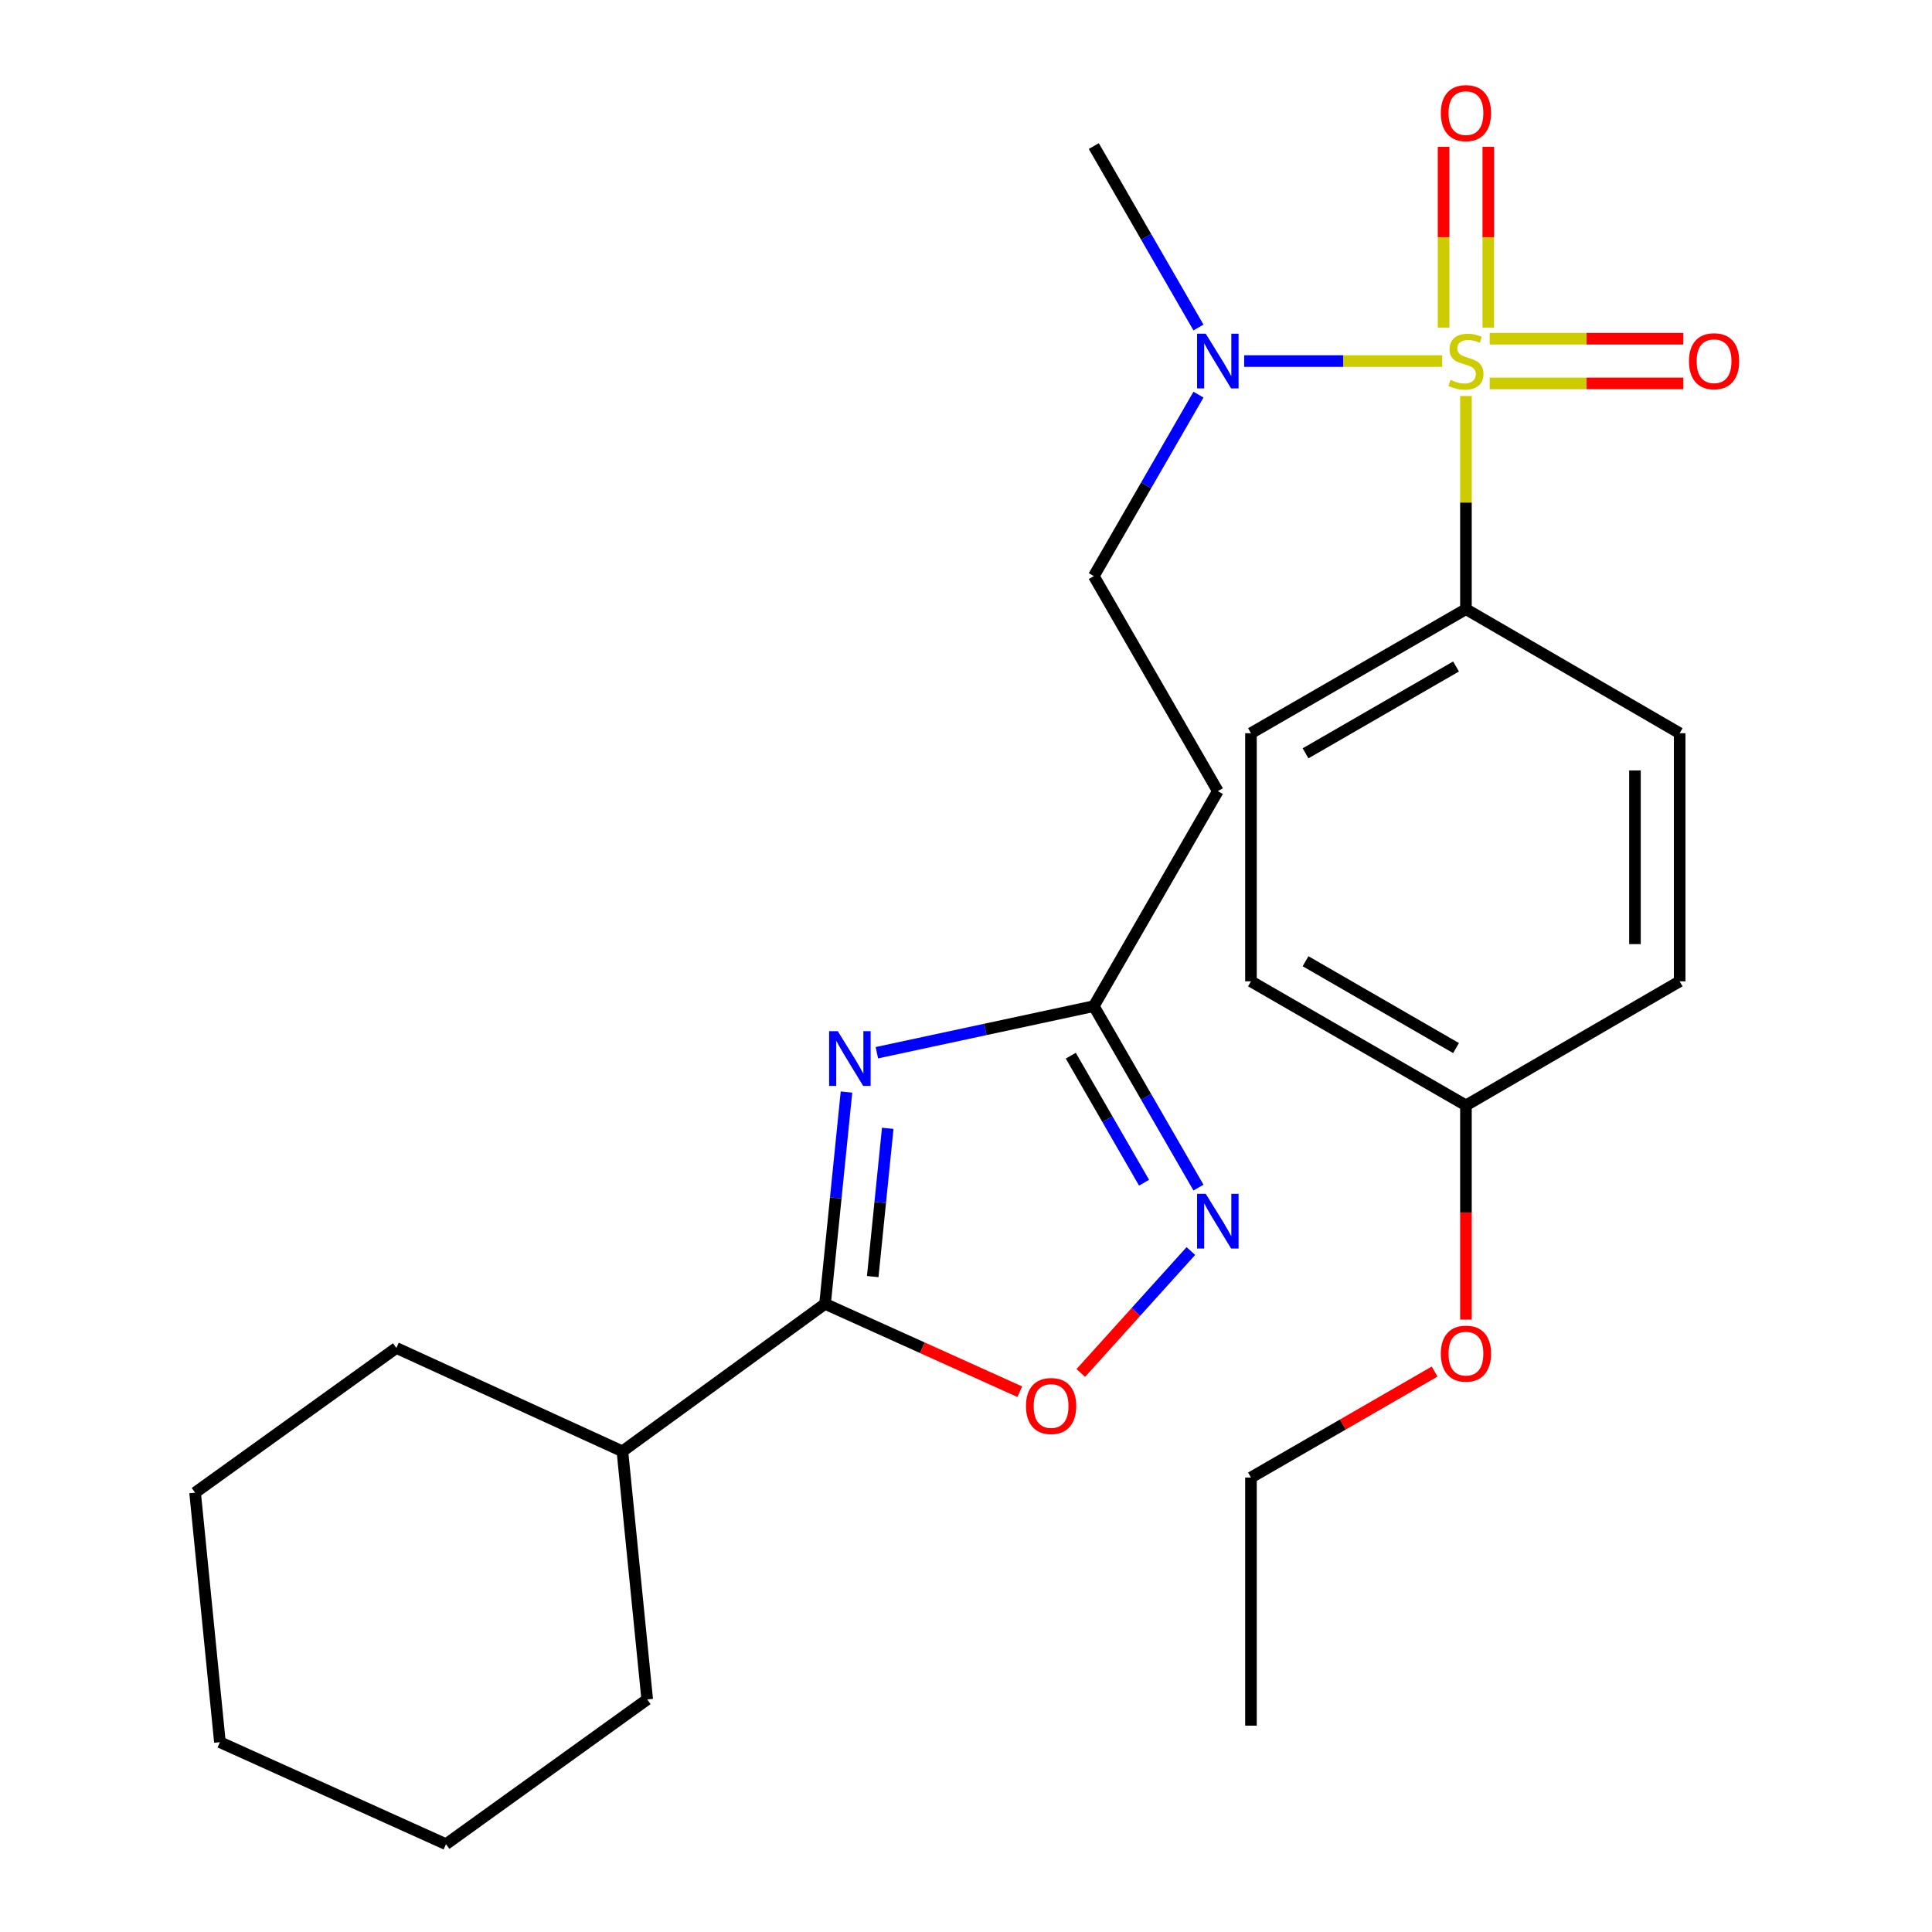 <?xml version='1.0' encoding='iso-8859-1'?>
<svg version='1.1' baseProfile='full'
              xmlns='http://www.w3.org/2000/svg'
                      xmlns:rdkit='http://www.rdkit.org/xml'
                      xmlns:xlink='http://www.w3.org/1999/xlink'
                  xml:space='preserve'
width='1000px' height='1000px' viewBox='0 0 1000 1000'>
<!-- END OF HEADER -->
<rect style='opacity:1.0;fill:#FFFFFF;stroke:none' width='1000' height='1000' x='0' y='0'> </rect>
<path class='bond-5' d='M 746.478,186.888 L 695.236,186.888' style='fill:none;fill-rule:evenodd;stroke:#CCCC00;stroke-width:6px;stroke-linecap:butt;stroke-linejoin:miter;stroke-opacity:1' />
<path class='bond-5' d='M 695.236,186.888 L 643.993,186.888' style='fill:none;fill-rule:evenodd;stroke:#0000FF;stroke-width:6px;stroke-linecap:butt;stroke-linejoin:miter;stroke-opacity:1' />
<path class='bond-6' d='M 758.769,204.979 L 758.769,260.143' style='fill:none;fill-rule:evenodd;stroke:#CCCC00;stroke-width:6px;stroke-linecap:butt;stroke-linejoin:miter;stroke-opacity:1' />
<path class='bond-6' d='M 758.769,260.143 L 758.769,315.307' style='fill:none;fill-rule:evenodd;stroke:#000000;stroke-width:6px;stroke-linecap:butt;stroke-linejoin:miter;stroke-opacity:1' />
<path class='bond-7' d='M 770.336,169.558 L 770.336,122.783' style='fill:none;fill-rule:evenodd;stroke:#CCCC00;stroke-width:6px;stroke-linecap:butt;stroke-linejoin:miter;stroke-opacity:1' />
<path class='bond-7' d='M 770.336,122.783 L 770.336,76.007' style='fill:none;fill-rule:evenodd;stroke:#FF0000;stroke-width:6px;stroke-linecap:butt;stroke-linejoin:miter;stroke-opacity:1' />
<path class='bond-7' d='M 747.202,169.558 L 747.202,122.783' style='fill:none;fill-rule:evenodd;stroke:#CCCC00;stroke-width:6px;stroke-linecap:butt;stroke-linejoin:miter;stroke-opacity:1' />
<path class='bond-7' d='M 747.202,122.783 L 747.202,76.007' style='fill:none;fill-rule:evenodd;stroke:#FF0000;stroke-width:6px;stroke-linecap:butt;stroke-linejoin:miter;stroke-opacity:1' />
<path class='bond-8' d='M 771.059,198.455 L 821.178,198.455' style='fill:none;fill-rule:evenodd;stroke:#CCCC00;stroke-width:6px;stroke-linecap:butt;stroke-linejoin:miter;stroke-opacity:1' />
<path class='bond-8' d='M 821.178,198.455 L 871.296,198.455' style='fill:none;fill-rule:evenodd;stroke:#FF0000;stroke-width:6px;stroke-linecap:butt;stroke-linejoin:miter;stroke-opacity:1' />
<path class='bond-8' d='M 771.059,175.322 L 821.178,175.322' style='fill:none;fill-rule:evenodd;stroke:#CCCC00;stroke-width:6px;stroke-linecap:butt;stroke-linejoin:miter;stroke-opacity:1' />
<path class='bond-8' d='M 821.178,175.322 L 871.296,175.322' style='fill:none;fill-rule:evenodd;stroke:#FF0000;stroke-width:6px;stroke-linecap:butt;stroke-linejoin:miter;stroke-opacity:1' />
<path class='bond-0' d='M 453.863,544.891 L 510.009,532.833' style='fill:none;fill-rule:evenodd;stroke:#0000FF;stroke-width:6px;stroke-linecap:butt;stroke-linejoin:miter;stroke-opacity:1' />
<path class='bond-0' d='M 510.009,532.833 L 566.154,520.774' style='fill:none;fill-rule:evenodd;stroke:#000000;stroke-width:6px;stroke-linecap:butt;stroke-linejoin:miter;stroke-opacity:1' />
<path class='bond-1' d='M 438.139,565.242 L 432.591,620.056' style='fill:none;fill-rule:evenodd;stroke:#0000FF;stroke-width:6px;stroke-linecap:butt;stroke-linejoin:miter;stroke-opacity:1' />
<path class='bond-1' d='M 432.591,620.056 L 427.043,674.871' style='fill:none;fill-rule:evenodd;stroke:#000000;stroke-width:6px;stroke-linecap:butt;stroke-linejoin:miter;stroke-opacity:1' />
<path class='bond-1' d='M 459.49,584.016 L 455.607,622.386' style='fill:none;fill-rule:evenodd;stroke:#0000FF;stroke-width:6px;stroke-linecap:butt;stroke-linejoin:miter;stroke-opacity:1' />
<path class='bond-1' d='M 455.607,622.386 L 451.723,660.756' style='fill:none;fill-rule:evenodd;stroke:#000000;stroke-width:6px;stroke-linecap:butt;stroke-linejoin:miter;stroke-opacity:1' />
<path class='bond-11' d='M 427.043,674.871 L 322.156,751.199' style='fill:none;fill-rule:evenodd;stroke:#000000;stroke-width:6px;stroke-linecap:butt;stroke-linejoin:miter;stroke-opacity:1' />
<path class='bond-27' d='M 427.043,674.871 L 477.441,697.612' style='fill:none;fill-rule:evenodd;stroke:#000000;stroke-width:6px;stroke-linecap:butt;stroke-linejoin:miter;stroke-opacity:1' />
<path class='bond-27' d='M 477.441,697.612 L 527.839,720.353' style='fill:none;fill-rule:evenodd;stroke:#FF0000;stroke-width:6px;stroke-linecap:butt;stroke-linejoin:miter;stroke-opacity:1' />
<path class='bond-2' d='M 620.33,614.701 L 593.242,567.737' style='fill:none;fill-rule:evenodd;stroke:#0000FF;stroke-width:6px;stroke-linecap:butt;stroke-linejoin:miter;stroke-opacity:1' />
<path class='bond-2' d='M 593.242,567.737 L 566.154,520.774' style='fill:none;fill-rule:evenodd;stroke:#000000;stroke-width:6px;stroke-linecap:butt;stroke-linejoin:miter;stroke-opacity:1' />
<path class='bond-2' d='M 592.164,612.17 L 573.203,579.296' style='fill:none;fill-rule:evenodd;stroke:#0000FF;stroke-width:6px;stroke-linecap:butt;stroke-linejoin:miter;stroke-opacity:1' />
<path class='bond-2' d='M 573.203,579.296 L 554.241,546.421' style='fill:none;fill-rule:evenodd;stroke:#000000;stroke-width:6px;stroke-linecap:butt;stroke-linejoin:miter;stroke-opacity:1' />
<path class='bond-4' d='M 616.391,647.536 L 587.902,679.092' style='fill:none;fill-rule:evenodd;stroke:#0000FF;stroke-width:6px;stroke-linecap:butt;stroke-linejoin:miter;stroke-opacity:1' />
<path class='bond-4' d='M 587.902,679.092 L 559.413,710.648' style='fill:none;fill-rule:evenodd;stroke:#FF0000;stroke-width:6px;stroke-linecap:butt;stroke-linejoin:miter;stroke-opacity:1' />
<path class='bond-3' d='M 566.154,520.774 L 630.35,409.487' style='fill:none;fill-rule:evenodd;stroke:#000000;stroke-width:6px;stroke-linecap:butt;stroke-linejoin:miter;stroke-opacity:1' />
<path class='bond-10' d='M 620.33,204.261 L 593.242,251.224' style='fill:none;fill-rule:evenodd;stroke:#0000FF;stroke-width:6px;stroke-linecap:butt;stroke-linejoin:miter;stroke-opacity:1' />
<path class='bond-10' d='M 593.242,251.224 L 566.154,298.188' style='fill:none;fill-rule:evenodd;stroke:#000000;stroke-width:6px;stroke-linecap:butt;stroke-linejoin:miter;stroke-opacity:1' />
<path class='bond-18' d='M 620.329,169.517 L 593.242,122.559' style='fill:none;fill-rule:evenodd;stroke:#0000FF;stroke-width:6px;stroke-linecap:butt;stroke-linejoin:miter;stroke-opacity:1' />
<path class='bond-18' d='M 593.242,122.559 L 566.154,75.602' style='fill:none;fill-rule:evenodd;stroke:#000000;stroke-width:6px;stroke-linecap:butt;stroke-linejoin:miter;stroke-opacity:1' />
<path class='bond-12' d='M 758.769,315.307 L 647.495,379.516' style='fill:none;fill-rule:evenodd;stroke:#000000;stroke-width:6px;stroke-linecap:butt;stroke-linejoin:miter;stroke-opacity:1' />
<path class='bond-12' d='M 753.64,344.975 L 675.748,389.922' style='fill:none;fill-rule:evenodd;stroke:#000000;stroke-width:6px;stroke-linecap:butt;stroke-linejoin:miter;stroke-opacity:1' />
<path class='bond-13' d='M 758.769,315.307 L 869.387,379.516' style='fill:none;fill-rule:evenodd;stroke:#000000;stroke-width:6px;stroke-linecap:butt;stroke-linejoin:miter;stroke-opacity:1' />
<path class='bond-9' d='M 630.35,409.487 L 566.154,298.188' style='fill:none;fill-rule:evenodd;stroke:#000000;stroke-width:6px;stroke-linecap:butt;stroke-linejoin:miter;stroke-opacity:1' />
<path class='bond-19' d='M 322.156,751.199 L 205.151,697.709' style='fill:none;fill-rule:evenodd;stroke:#000000;stroke-width:6px;stroke-linecap:butt;stroke-linejoin:miter;stroke-opacity:1' />
<path class='bond-20' d='M 322.156,751.199 L 334.996,879.618' style='fill:none;fill-rule:evenodd;stroke:#000000;stroke-width:6px;stroke-linecap:butt;stroke-linejoin:miter;stroke-opacity:1' />
<path class='bond-16' d='M 647.495,379.516 L 647.495,507.934' style='fill:none;fill-rule:evenodd;stroke:#000000;stroke-width:6px;stroke-linecap:butt;stroke-linejoin:miter;stroke-opacity:1' />
<path class='bond-15' d='M 869.387,379.516 L 869.387,507.934' style='fill:none;fill-rule:evenodd;stroke:#000000;stroke-width:6px;stroke-linecap:butt;stroke-linejoin:miter;stroke-opacity:1' />
<path class='bond-15' d='M 846.253,398.779 L 846.253,488.672' style='fill:none;fill-rule:evenodd;stroke:#000000;stroke-width:6px;stroke-linecap:butt;stroke-linejoin:miter;stroke-opacity:1' />
<path class='bond-14' d='M 758.769,572.144 L 869.387,507.934' style='fill:none;fill-rule:evenodd;stroke:#000000;stroke-width:6px;stroke-linecap:butt;stroke-linejoin:miter;stroke-opacity:1' />
<path class='bond-17' d='M 758.769,572.144 L 758.769,627.587' style='fill:none;fill-rule:evenodd;stroke:#000000;stroke-width:6px;stroke-linecap:butt;stroke-linejoin:miter;stroke-opacity:1' />
<path class='bond-17' d='M 758.769,627.587 L 758.769,683.031' style='fill:none;fill-rule:evenodd;stroke:#FF0000;stroke-width:6px;stroke-linecap:butt;stroke-linejoin:miter;stroke-opacity:1' />
<path class='bond-26' d='M 758.769,572.144 L 647.495,507.934' style='fill:none;fill-rule:evenodd;stroke:#000000;stroke-width:6px;stroke-linecap:butt;stroke-linejoin:miter;stroke-opacity:1' />
<path class='bond-26' d='M 753.64,542.475 L 675.748,497.529' style='fill:none;fill-rule:evenodd;stroke:#000000;stroke-width:6px;stroke-linecap:butt;stroke-linejoin:miter;stroke-opacity:1' />
<path class='bond-21' d='M 742.557,709.917 L 695.026,737.344' style='fill:none;fill-rule:evenodd;stroke:#FF0000;stroke-width:6px;stroke-linecap:butt;stroke-linejoin:miter;stroke-opacity:1' />
<path class='bond-21' d='M 695.026,737.344 L 647.495,764.771' style='fill:none;fill-rule:evenodd;stroke:#000000;stroke-width:6px;stroke-linecap:butt;stroke-linejoin:miter;stroke-opacity:1' />
<path class='bond-24' d='M 205.151,697.709 L 100.984,772.598' style='fill:none;fill-rule:evenodd;stroke:#000000;stroke-width:6px;stroke-linecap:butt;stroke-linejoin:miter;stroke-opacity:1' />
<path class='bond-23' d='M 334.996,879.618 L 230.842,954.545' style='fill:none;fill-rule:evenodd;stroke:#000000;stroke-width:6px;stroke-linecap:butt;stroke-linejoin:miter;stroke-opacity:1' />
<path class='bond-22' d='M 647.495,764.771 L 647.495,893.202' style='fill:none;fill-rule:evenodd;stroke:#000000;stroke-width:6px;stroke-linecap:butt;stroke-linejoin:miter;stroke-opacity:1' />
<path class='bond-25' d='M 230.842,954.545 L 113.824,901.749' style='fill:none;fill-rule:evenodd;stroke:#000000;stroke-width:6px;stroke-linecap:butt;stroke-linejoin:miter;stroke-opacity:1' />
<path class='bond-28' d='M 100.984,772.598 L 113.824,901.749' style='fill:none;fill-rule:evenodd;stroke:#000000;stroke-width:6px;stroke-linecap:butt;stroke-linejoin:miter;stroke-opacity:1' />
<path  class='atom-0' d='M 750.769 196.608
Q 751.089 196.728, 752.409 197.288
Q 753.729 197.848, 755.169 198.208
Q 756.649 198.528, 758.089 198.528
Q 760.769 198.528, 762.329 197.248
Q 763.889 195.928, 763.889 193.648
Q 763.889 192.088, 763.089 191.128
Q 762.329 190.168, 761.129 189.648
Q 759.929 189.128, 757.929 188.528
Q 755.409 187.768, 753.889 187.048
Q 752.409 186.328, 751.329 184.808
Q 750.289 183.288, 750.289 180.728
Q 750.289 177.168, 752.689 174.968
Q 755.129 172.768, 759.929 172.768
Q 763.209 172.768, 766.929 174.328
L 766.009 177.408
Q 762.609 176.008, 760.049 176.008
Q 757.289 176.008, 755.769 177.168
Q 754.249 178.288, 754.289 180.248
Q 754.289 181.768, 755.049 182.688
Q 755.849 183.608, 756.969 184.128
Q 758.129 184.648, 760.049 185.248
Q 762.609 186.048, 764.129 186.848
Q 765.649 187.648, 766.729 189.288
Q 767.849 190.888, 767.849 193.648
Q 767.849 197.568, 765.209 199.688
Q 762.609 201.768, 758.249 201.768
Q 755.729 201.768, 753.809 201.208
Q 751.929 200.688, 749.689 199.768
L 750.769 196.608
' fill='#CCCC00'/>
<path  class='atom-1' d='M 433.635 533.732
L 442.915 548.732
Q 443.835 550.212, 445.315 552.892
Q 446.795 555.572, 446.875 555.732
L 446.875 533.732
L 450.635 533.732
L 450.635 562.052
L 446.755 562.052
L 436.795 545.652
Q 435.635 543.732, 434.395 541.532
Q 433.195 539.332, 432.835 538.652
L 432.835 562.052
L 429.155 562.052
L 429.155 533.732
L 433.635 533.732
' fill='#0000FF'/>
<path  class='atom-3' d='M 624.09 617.913
L 633.37 632.913
Q 634.29 634.393, 635.77 637.073
Q 637.25 639.753, 637.33 639.913
L 637.33 617.913
L 641.09 617.913
L 641.09 646.233
L 637.21 646.233
L 627.25 629.833
Q 626.09 627.913, 624.85 625.713
Q 623.65 623.513, 623.29 622.833
L 623.29 646.233
L 619.61 646.233
L 619.61 617.913
L 624.09 617.913
' fill='#0000FF'/>
<path  class='atom-5' d='M 531.048 727.747
Q 531.048 720.947, 534.408 717.147
Q 537.768 713.347, 544.048 713.347
Q 550.328 713.347, 553.688 717.147
Q 557.048 720.947, 557.048 727.747
Q 557.048 734.627, 553.648 738.547
Q 550.248 742.427, 544.048 742.427
Q 537.808 742.427, 534.408 738.547
Q 531.048 734.667, 531.048 727.747
M 544.048 739.227
Q 548.368 739.227, 550.688 736.347
Q 553.048 733.427, 553.048 727.747
Q 553.048 722.187, 550.688 719.387
Q 548.368 716.547, 544.048 716.547
Q 539.728 716.547, 537.368 719.347
Q 535.048 722.147, 535.048 727.747
Q 535.048 733.467, 537.368 736.347
Q 539.728 739.227, 544.048 739.227
' fill='#FF0000'/>
<path  class='atom-6' d='M 624.09 172.728
L 633.37 187.728
Q 634.29 189.208, 635.77 191.888
Q 637.25 194.568, 637.33 194.728
L 637.33 172.728
L 641.09 172.728
L 641.09 201.048
L 637.21 201.048
L 627.25 184.648
Q 626.09 182.728, 624.85 180.528
Q 623.65 178.328, 623.29 177.648
L 623.29 201.048
L 619.61 201.048
L 619.61 172.728
L 624.09 172.728
' fill='#0000FF'/>
<path  class='atom-8' d='M 745.769 58.55
Q 745.769 51.75, 749.129 47.95
Q 752.489 44.15, 758.769 44.15
Q 765.049 44.15, 768.409 47.95
Q 771.769 51.75, 771.769 58.55
Q 771.769 65.43, 768.369 69.35
Q 764.969 73.23, 758.769 73.23
Q 752.529 73.23, 749.129 69.35
Q 745.769 65.47, 745.769 58.55
M 758.769 70.03
Q 763.089 70.03, 765.409 67.15
Q 767.769 64.23, 767.769 58.55
Q 767.769 52.99, 765.409 50.19
Q 763.089 47.35, 758.769 47.35
Q 754.449 47.35, 752.089 50.15
Q 749.769 52.95, 749.769 58.55
Q 749.769 64.27, 752.089 67.15
Q 754.449 70.03, 758.769 70.03
' fill='#FF0000'/>
<path  class='atom-9' d='M 874.2 186.968
Q 874.2 180.168, 877.56 176.368
Q 880.92 172.568, 887.2 172.568
Q 893.48 172.568, 896.84 176.368
Q 900.2 180.168, 900.2 186.968
Q 900.2 193.848, 896.8 197.768
Q 893.4 201.648, 887.2 201.648
Q 880.96 201.648, 877.56 197.768
Q 874.2 193.888, 874.2 186.968
M 887.2 198.448
Q 891.52 198.448, 893.84 195.568
Q 896.2 192.648, 896.2 186.968
Q 896.2 181.408, 893.84 178.608
Q 891.52 175.768, 887.2 175.768
Q 882.88 175.768, 880.52 178.568
Q 878.2 181.368, 878.2 186.968
Q 878.2 192.688, 880.52 195.568
Q 882.88 198.448, 887.2 198.448
' fill='#FF0000'/>
<path  class='atom-18' d='M 745.769 700.642
Q 745.769 693.842, 749.129 690.042
Q 752.489 686.242, 758.769 686.242
Q 765.049 686.242, 768.409 690.042
Q 771.769 693.842, 771.769 700.642
Q 771.769 707.522, 768.369 711.442
Q 764.969 715.322, 758.769 715.322
Q 752.529 715.322, 749.129 711.442
Q 745.769 707.562, 745.769 700.642
M 758.769 712.122
Q 763.089 712.122, 765.409 709.242
Q 767.769 706.322, 767.769 700.642
Q 767.769 695.082, 765.409 692.282
Q 763.089 689.442, 758.769 689.442
Q 754.449 689.442, 752.089 692.242
Q 749.769 695.042, 749.769 700.642
Q 749.769 706.362, 752.089 709.242
Q 754.449 712.122, 758.769 712.122
' fill='#FF0000'/>
</svg>
